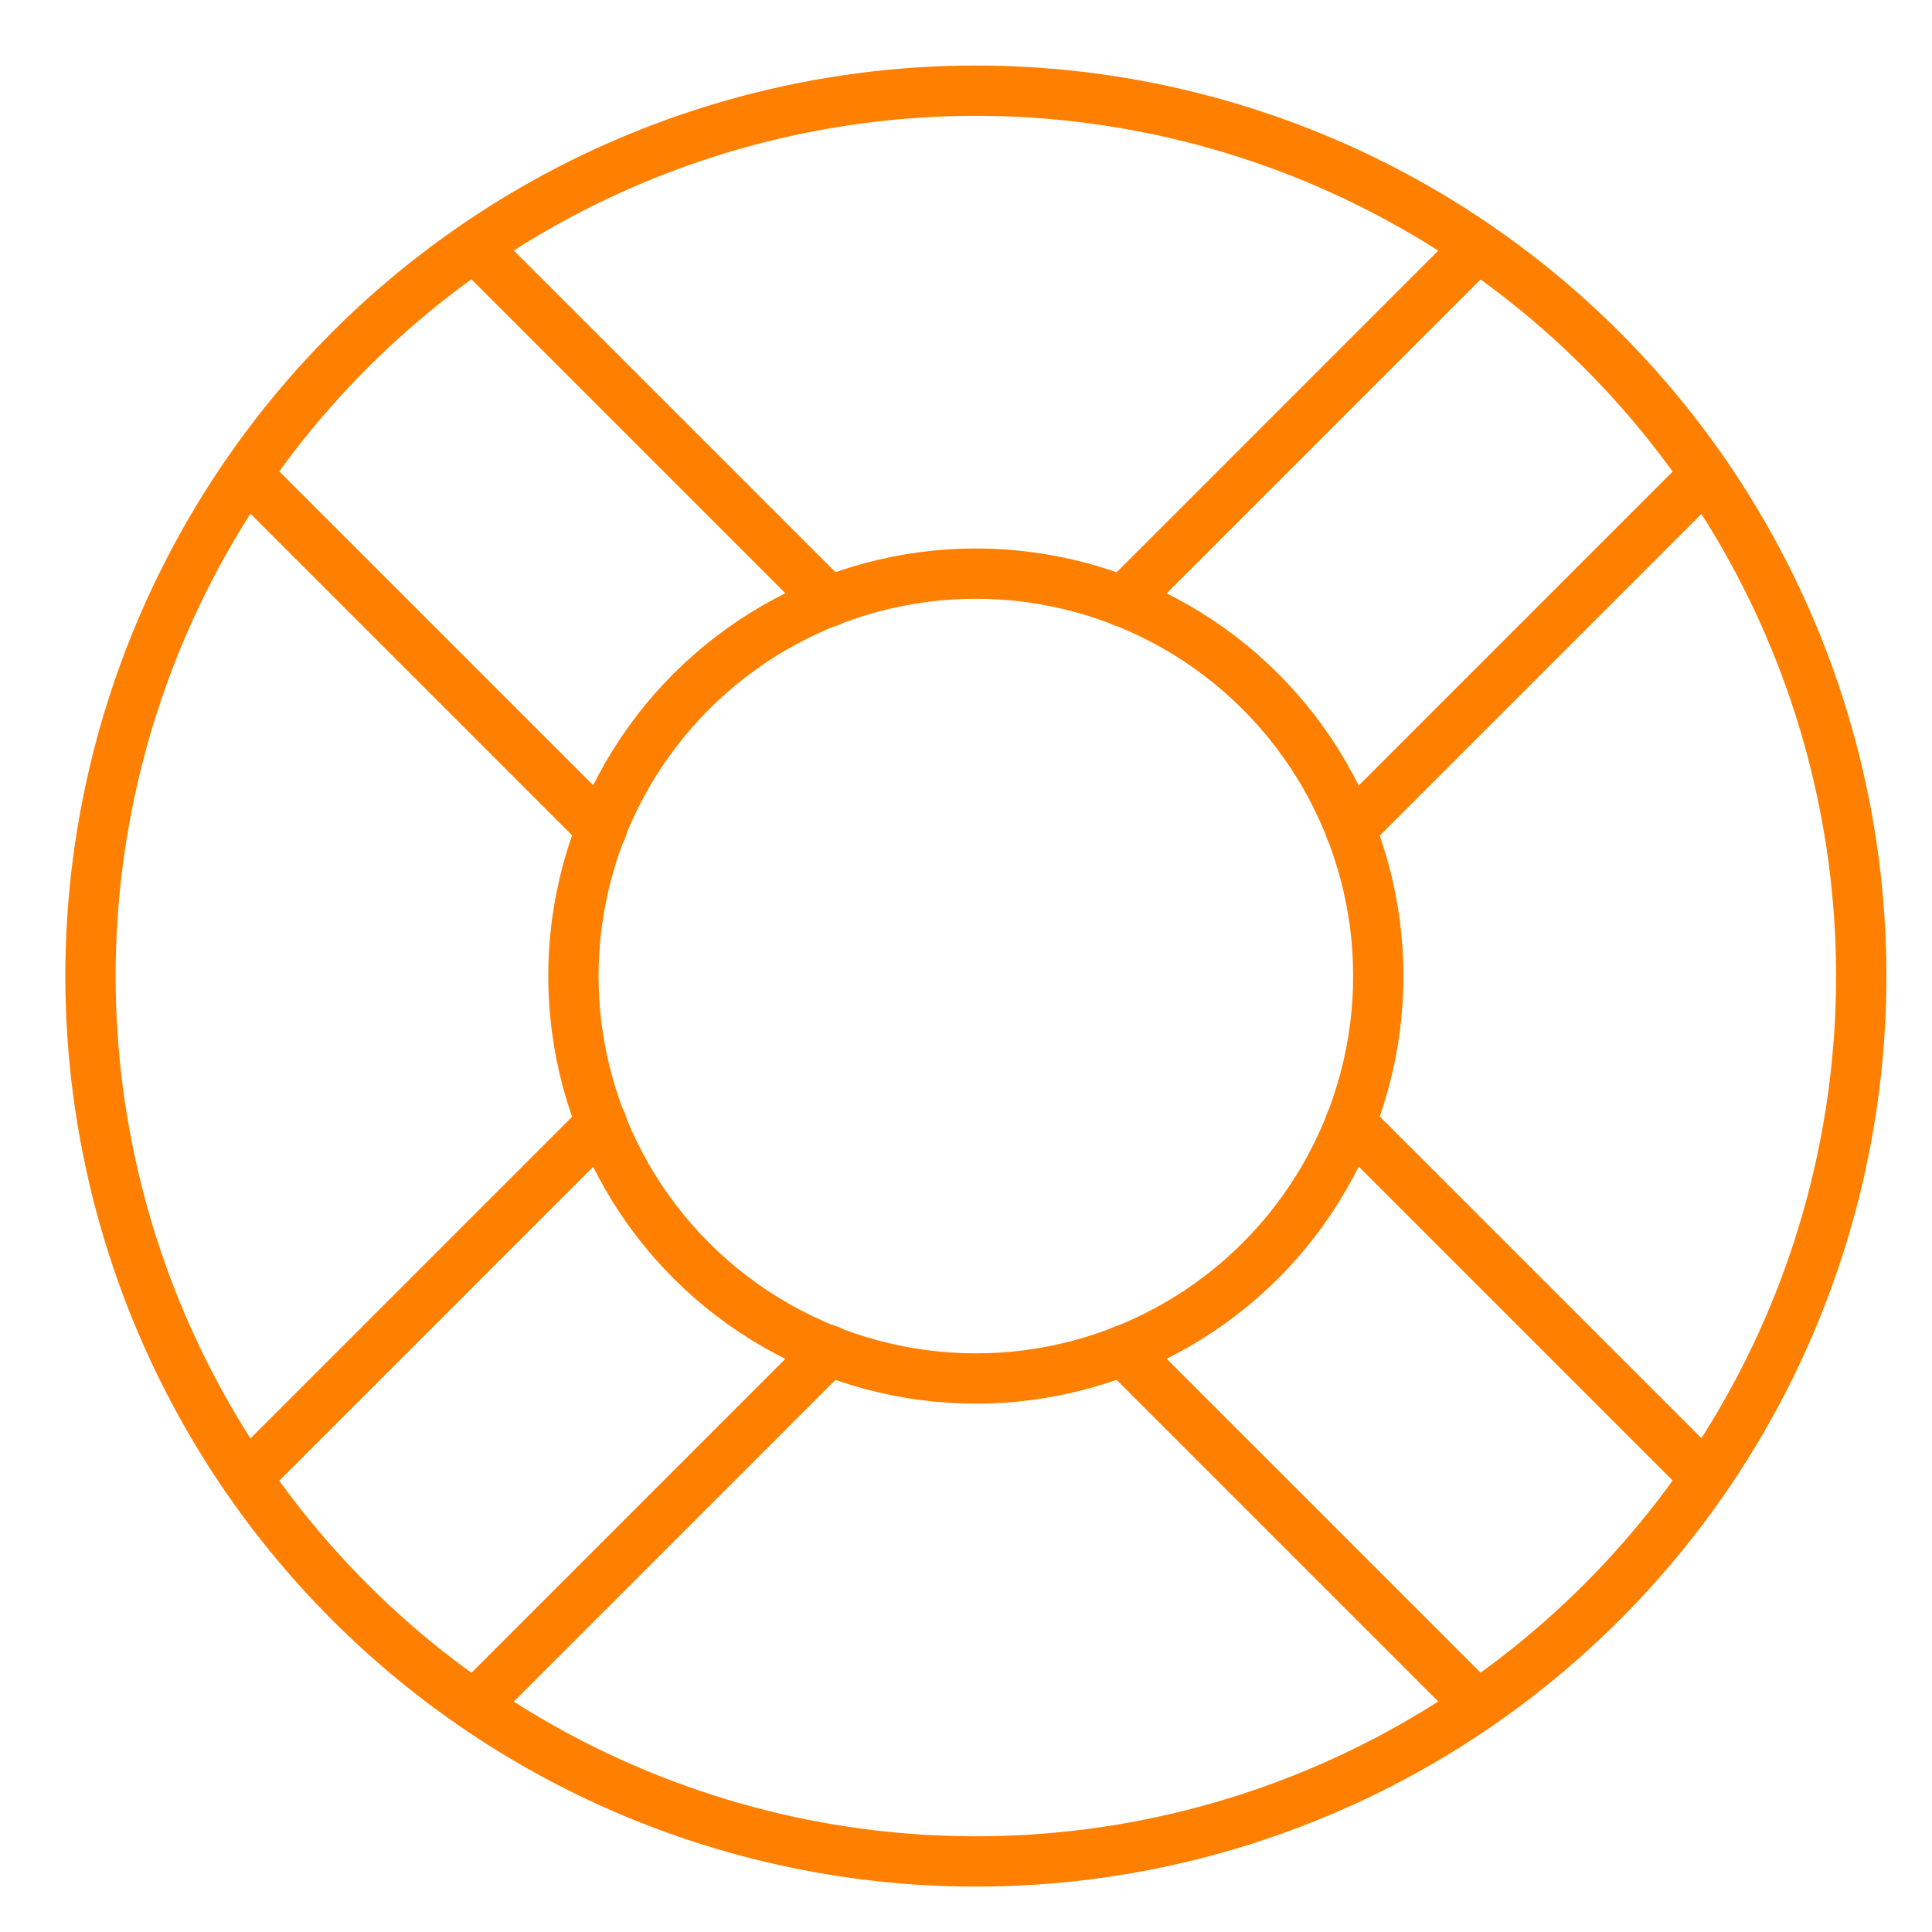 <?xml version="1.0" encoding="UTF-8"?>
<svg xmlns="http://www.w3.org/2000/svg" height="48" width="48" viewBox="0 0 48 48">
  <g stroke-linecap="round" transform="translate(0.25 0.25)" fill="#ff8000" stroke-linejoin="round" class="nc-icon-wrapper">
    <line data-cap="butt" data-color="color-2" fill="none" stroke="#ff8000" stroke-width="1.25" x1="20.354" y1="14.697" x2="11.541" y2="5.884"></line>
    <line data-cap="butt" data-color="color-2" fill="none" stroke="#ff8000" stroke-width="1.25" x1="5.884" y1="11.541" x2="14.698" y2="20.354"></line>
    <line data-cap="butt" data-color="color-2" fill="none" stroke="#ff8000" stroke-width="1.25" x1="33.303" y1="20.354" x2="42.116" y2="11.541"></line>
    <line data-cap="butt" data-color="color-2" fill="none" stroke="#ff8000" stroke-width="1.25" x1="36.459" y1="5.884" x2="27.646" y2="14.698"></line>
    <line data-cap="butt" data-color="color-2" fill="none" stroke="#ff8000" stroke-width="1.25" x1="27.646" y1="33.303" x2="36.459" y2="42.116"></line>
    <line data-cap="butt" data-color="color-2" fill="none" stroke="#ff8000" stroke-width="1.25" x1="42.116" y1="36.459" x2="33.302" y2="27.646"></line>
    <line data-cap="butt" data-color="color-2" fill="none" stroke="#ff8000" stroke-width="1.25" x1="14.697" y1="27.646" x2="5.884" y2="36.459"></line>
    <line data-cap="butt" data-color="color-2" fill="none" stroke="#ff8000" stroke-width="1.25" x1="11.541" y1="42.116" x2="20.354" y2="33.302"></line>
    <ellipse transform="matrix(0.707 -0.707 0.707 0.707 -9.941 24)" fill="none" stroke="#ff8000" stroke-width="1.25" cx="24" cy="24" rx="22" ry="22"></ellipse>
    <ellipse transform="matrix(0.707 -0.707 0.707 0.707 -9.941 24)" fill="none" stroke="#ff8000" stroke-width="1.25" cx="24" cy="24" rx="10" ry="10"></ellipse>
  </g>
</svg>
